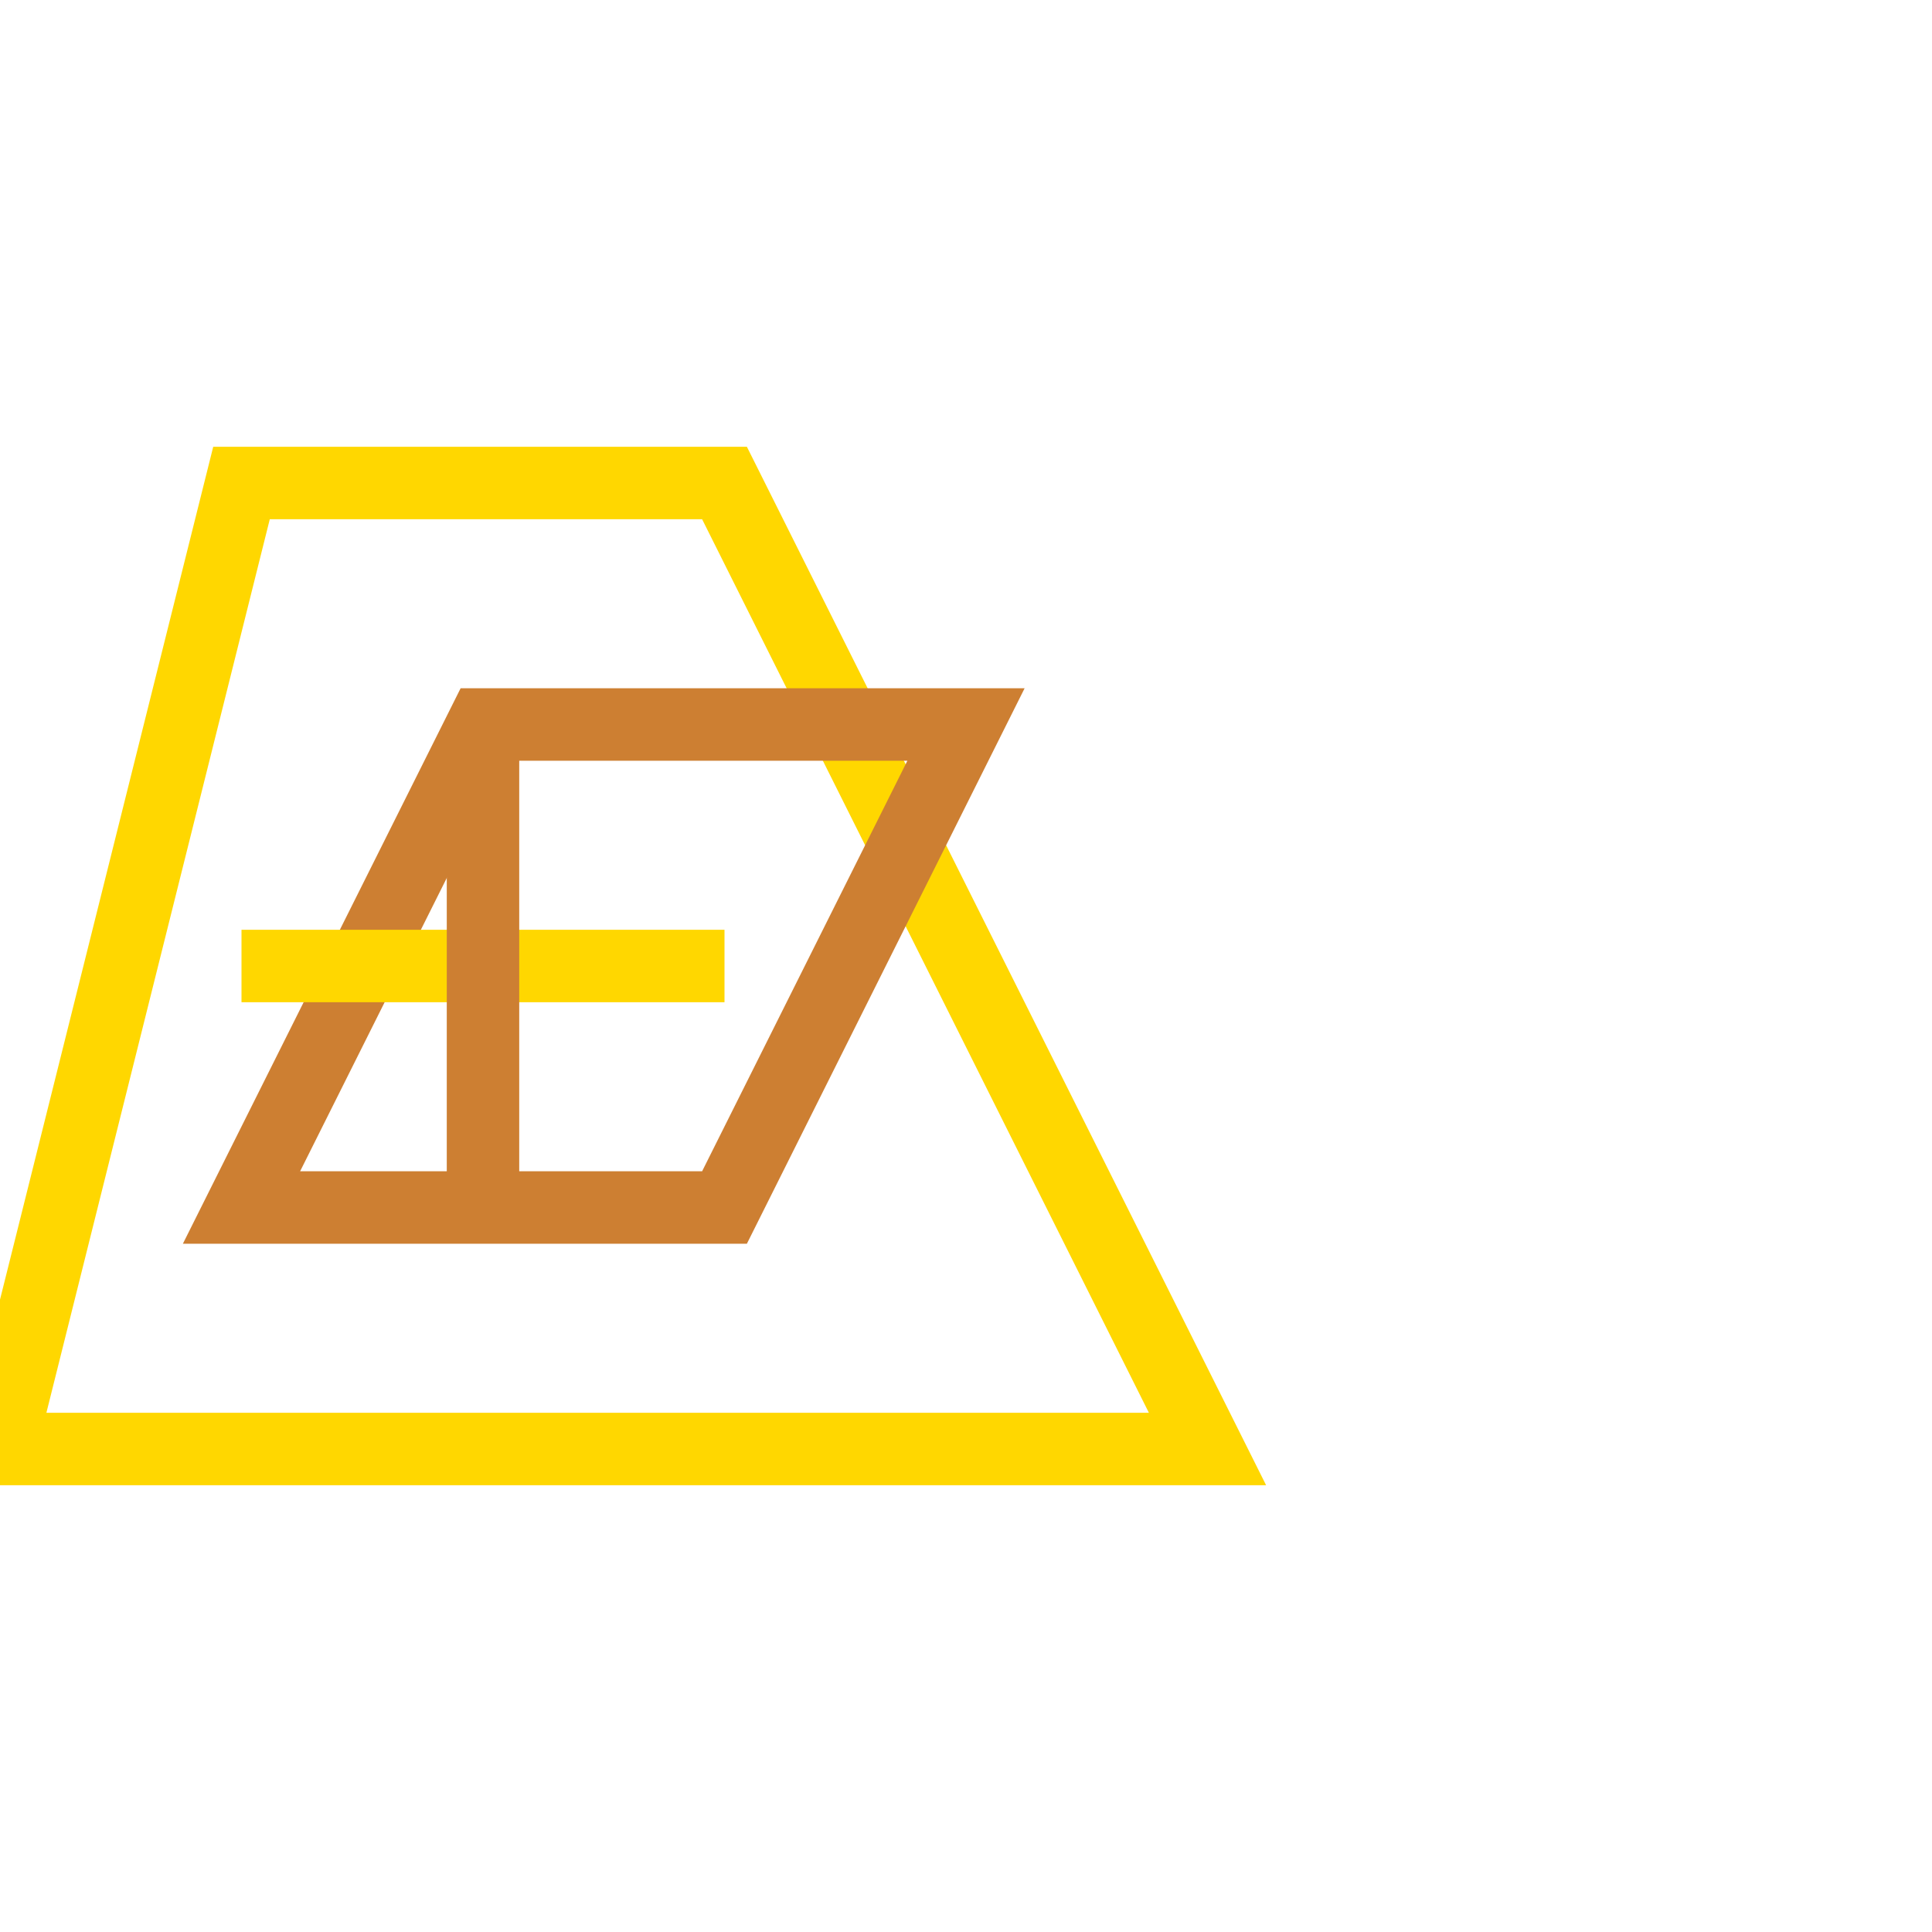 <?xml version="1.0" encoding="UTF-8"?>
<svg width="40" height="40" viewBox="0 0 40 40" fill="none" xmlns="http://www.w3.org/2000/svg">
    <!-- Main geometric symbol -->
    <path d="M5 10L15 10L25 30L0 30Z" stroke="#FFD700" stroke-width="1.5" fill="none"/>
    <path d="M10 15L20 15L15 25L5 25Z" stroke="#CD7F32" stroke-width="1.5" fill="none"/>
    
    <!-- Inner lines -->
    <line x1="5" y1="20" x2="15" y2="20" stroke="#FFD700" stroke-width="1.5"/>
    <line x1="10" y1="15" x2="10" y2="25" stroke="#CD7F32" stroke-width="1.5"/>
</svg> 